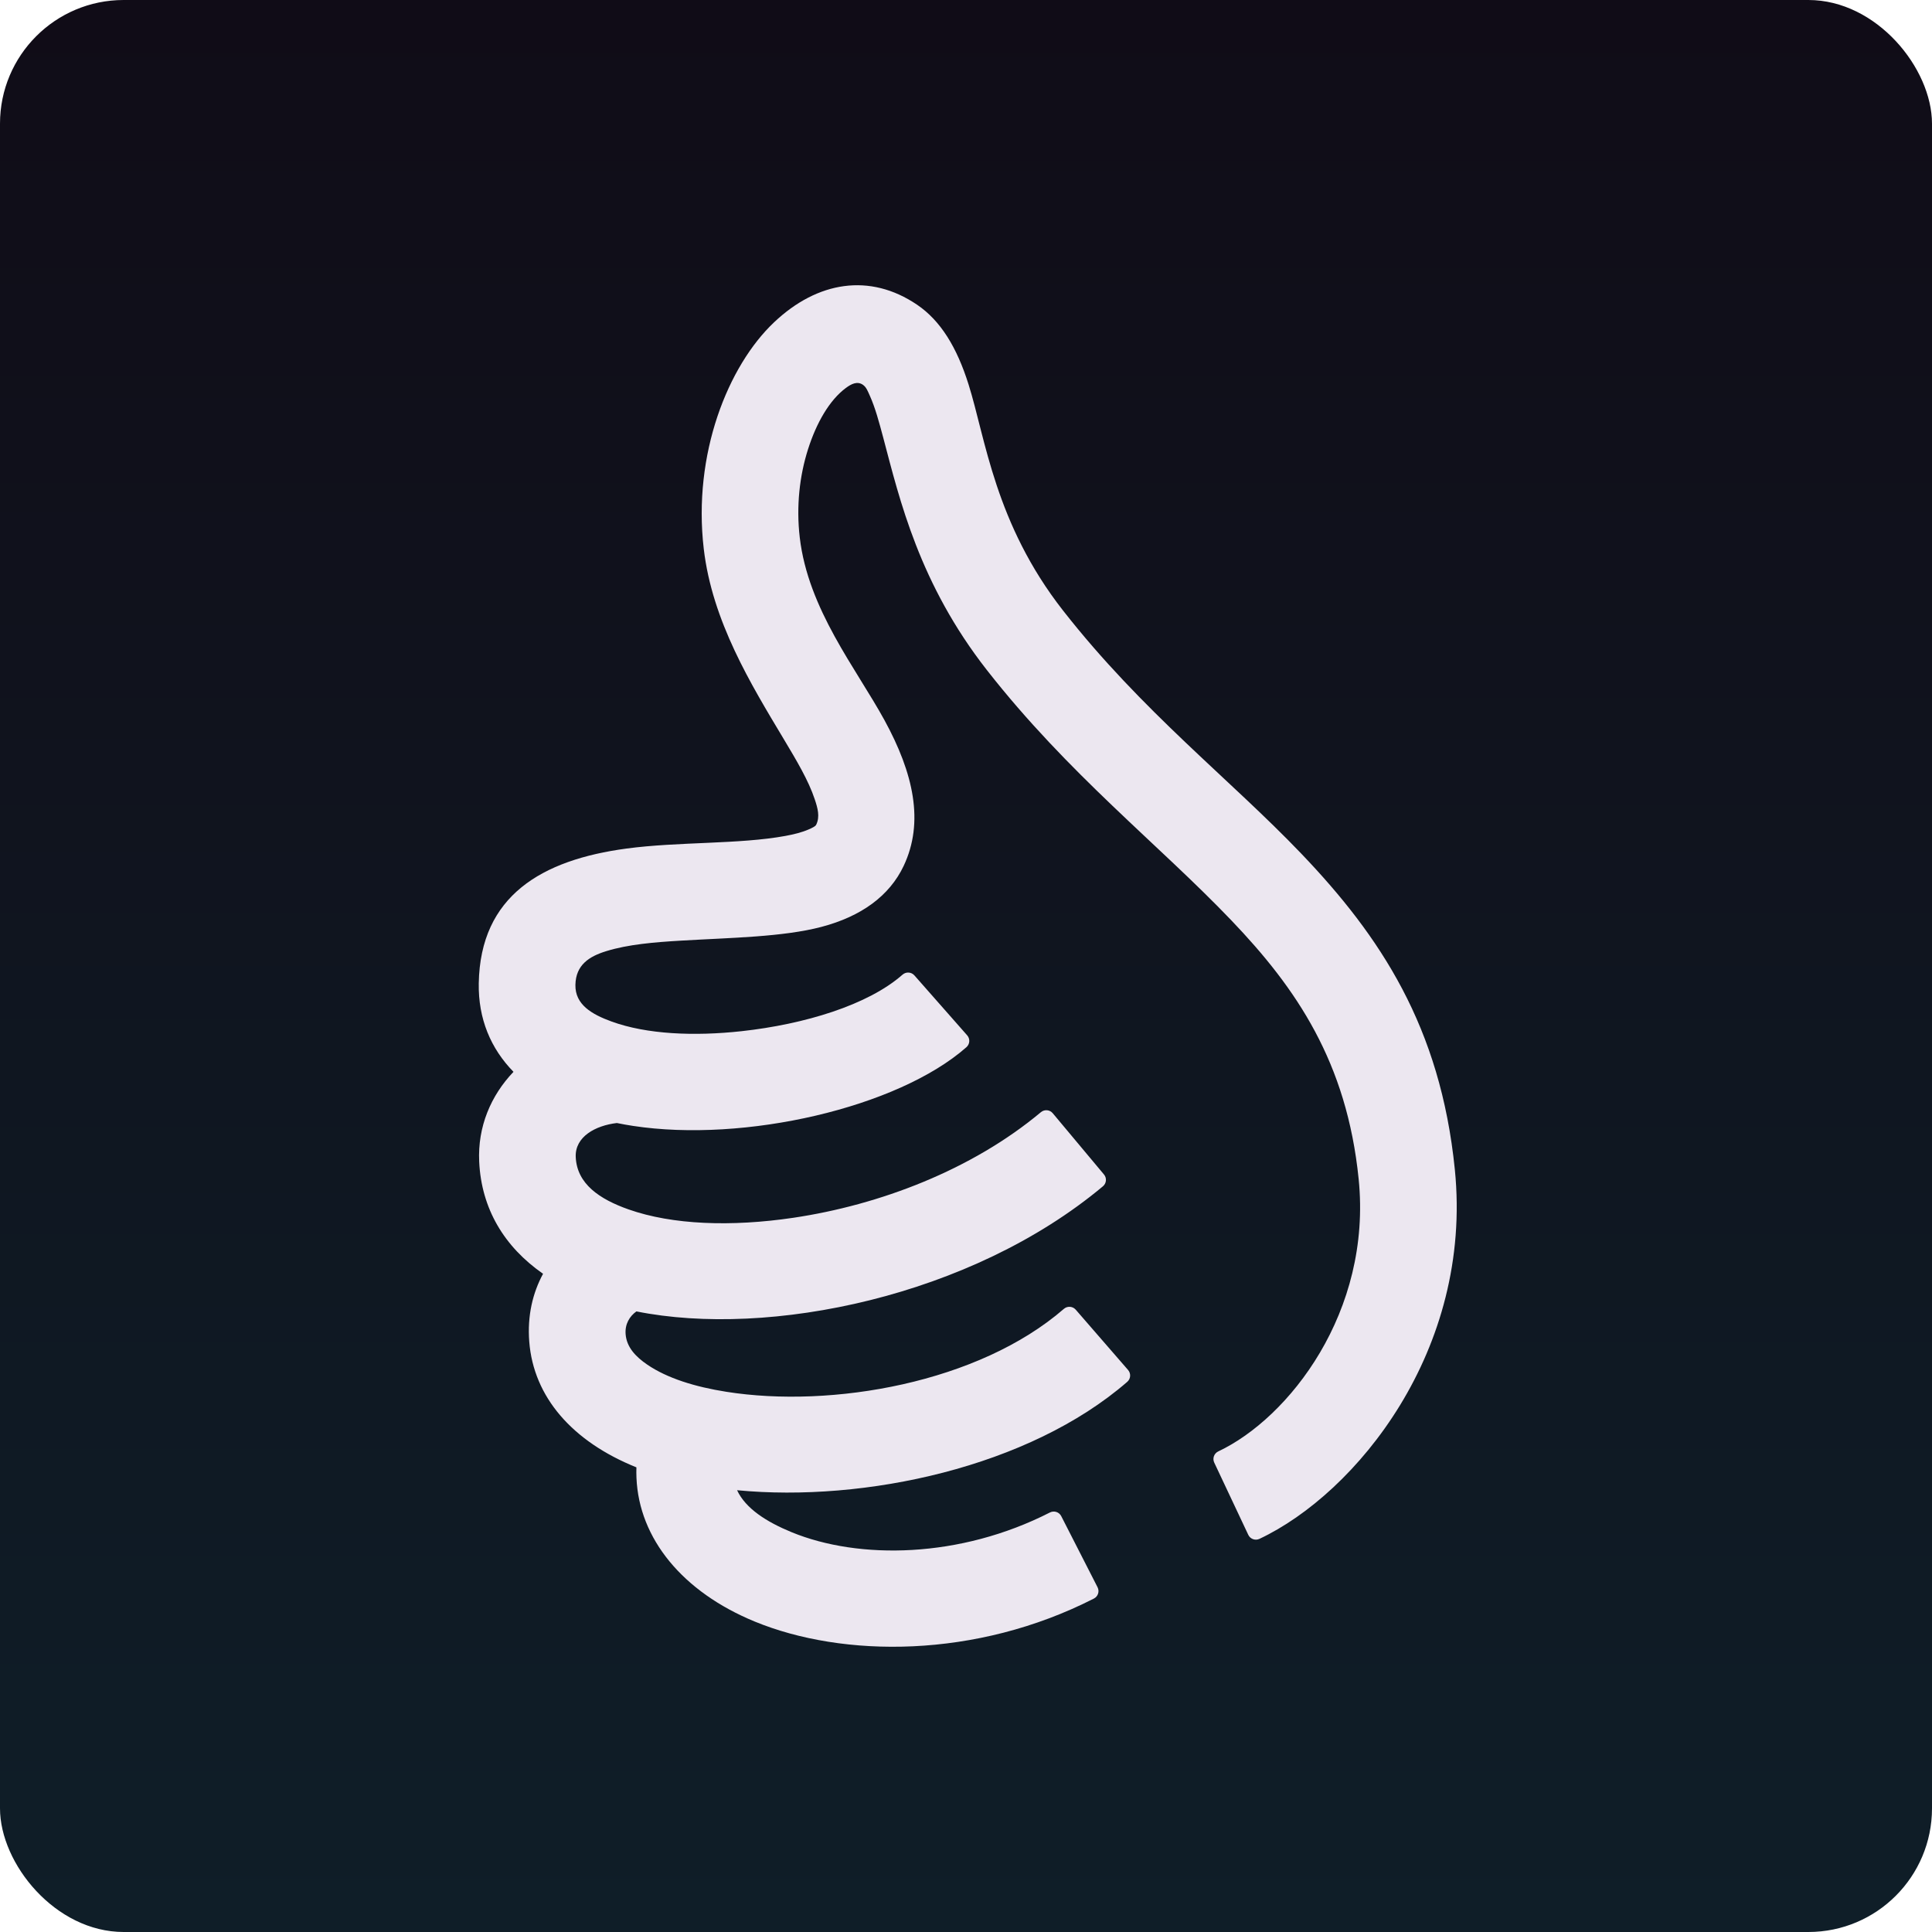 <svg width="500" height="500" viewBox="0 0 500 500" fill="none" xmlns="http://www.w3.org/2000/svg">
<rect width="500" height="500" rx="32" fill="url(#paint0_linear_205_1224)"/>
<path fill-rule="evenodd" clip-rule="evenodd" d="M132.891 277.39C127.014 271.369 123.746 263.677 123.904 254.462C124.306 231.811 140.227 222.531 162.168 219.6C175.549 217.81 191.346 218.524 203.259 216.337C205.471 215.93 207.499 215.429 209.245 214.67C209.692 214.477 210.133 214.283 210.52 214.055C210.822 213.877 211.11 213.703 211.254 213.391C212.231 211.328 211.626 209.16 210.847 206.829C209.225 201.964 206.165 196.835 202.842 191.286C194.322 177.061 184.323 160.759 182.131 142.036C179.259 117.486 188.395 94.681 200.353 83.388C211.576 72.78 225.111 70.588 237.327 78.855C243.417 82.977 247.638 89.871 250.668 99.512C255.072 113.513 257.488 135.48 275.099 157.986C295.612 184.198 318.362 201.661 336.758 220.905C357.251 242.335 372.795 265.77 376.509 302.65C381.236 349.538 350.878 386.507 325.946 398.257C324.86 398.768 323.565 398.301 323.054 397.215L314.246 378.522C313.73 377.436 314.196 376.142 315.282 375.626C333.559 367.016 355.084 339.534 351.622 305.159C348.567 274.88 335.503 255.786 318.68 238.194C299.764 218.41 276.488 200.352 255.4 173.406C237.907 151.048 232.848 129.369 228.613 113.384C227.502 109.203 226.5 105.513 225.146 102.493C224.61 101.303 224.218 100.187 223.306 99.572C221.838 98.575 220.315 99.363 218.902 100.41C214.686 103.544 211.323 109.352 209.116 116.266C206.949 123.066 206.021 130.966 206.979 139.125C209.151 157.704 221.56 172.97 228.88 186.341C236.444 200.158 239.221 212.761 233.875 224.079C230.18 231.895 222.849 237.177 212.578 239.88C202.619 242.499 189.218 242.672 176.303 243.431C169.345 243.838 162.55 244.408 156.906 246.154C152.537 247.498 149.01 249.675 148.916 254.898C148.827 259.992 153.132 262.496 158.26 264.366C167.406 267.699 179.666 268.21 191.906 266.871C208.199 265.085 224.65 260.106 233.577 252.24C234.48 251.446 235.854 251.53 236.647 252.433L250.306 267.942C251.1 268.84 251.015 270.213 250.113 271.012C232.317 286.684 192.675 295.785 163.849 291.386C162.416 291.168 161.018 290.92 159.644 290.637C154.119 291.287 148.752 294.173 149 299.47C149.328 306.399 155.145 310.337 162.659 312.99C174.002 316.988 189.248 317.543 205.327 315.158C227.616 311.85 251.511 302.783 269.386 287.83C270.308 287.056 271.682 287.18 272.451 288.103L285.708 303.954C286.482 304.876 286.358 306.245 285.435 307.014C251.278 335.592 198.969 346.27 164.703 339.391C162.937 340.655 161.707 342.659 161.91 345.278C162.168 348.64 164.479 351.1 167.53 353.178C172.688 356.685 179.829 358.907 187.953 360.191C215.286 364.521 253.287 357.86 275.333 338.731C276.24 337.942 277.614 338.042 278.403 338.949L291.947 354.552C292.736 355.46 292.637 356.834 291.729 357.622C266.296 379.698 223.836 388.838 190.756 385.669C192.958 390.406 198.369 393.857 204.831 396.516C222.274 403.692 248.431 403.32 271.722 391.427C272.793 390.882 274.103 391.303 274.648 392.375L284.047 410.78C284.597 411.851 284.171 413.16 283.099 413.706C252.548 429.304 218.187 429.061 195.313 419.653C176.68 411.985 165.377 398.237 164.717 382.46C164.678 381.528 164.673 380.625 164.703 379.747C148.122 373.081 138.074 361.555 136.968 347.192C136.452 340.516 137.856 334.609 140.544 329.655C130.481 322.652 124.584 312.807 124.014 300.641C123.592 291.604 127.029 283.53 132.891 277.39Z" fill="#ECE7F0"/>
<defs>
<linearGradient id="paint0_linear_205_1224" x1="250" y1="0" x2="250" y2="500" gradientUnits="userSpaceOnUse">
<stop stop-color="#100C17"/>
<stop offset="1" stop-color="#0F1E28"/>
</linearGradient>
</defs>
</svg>
